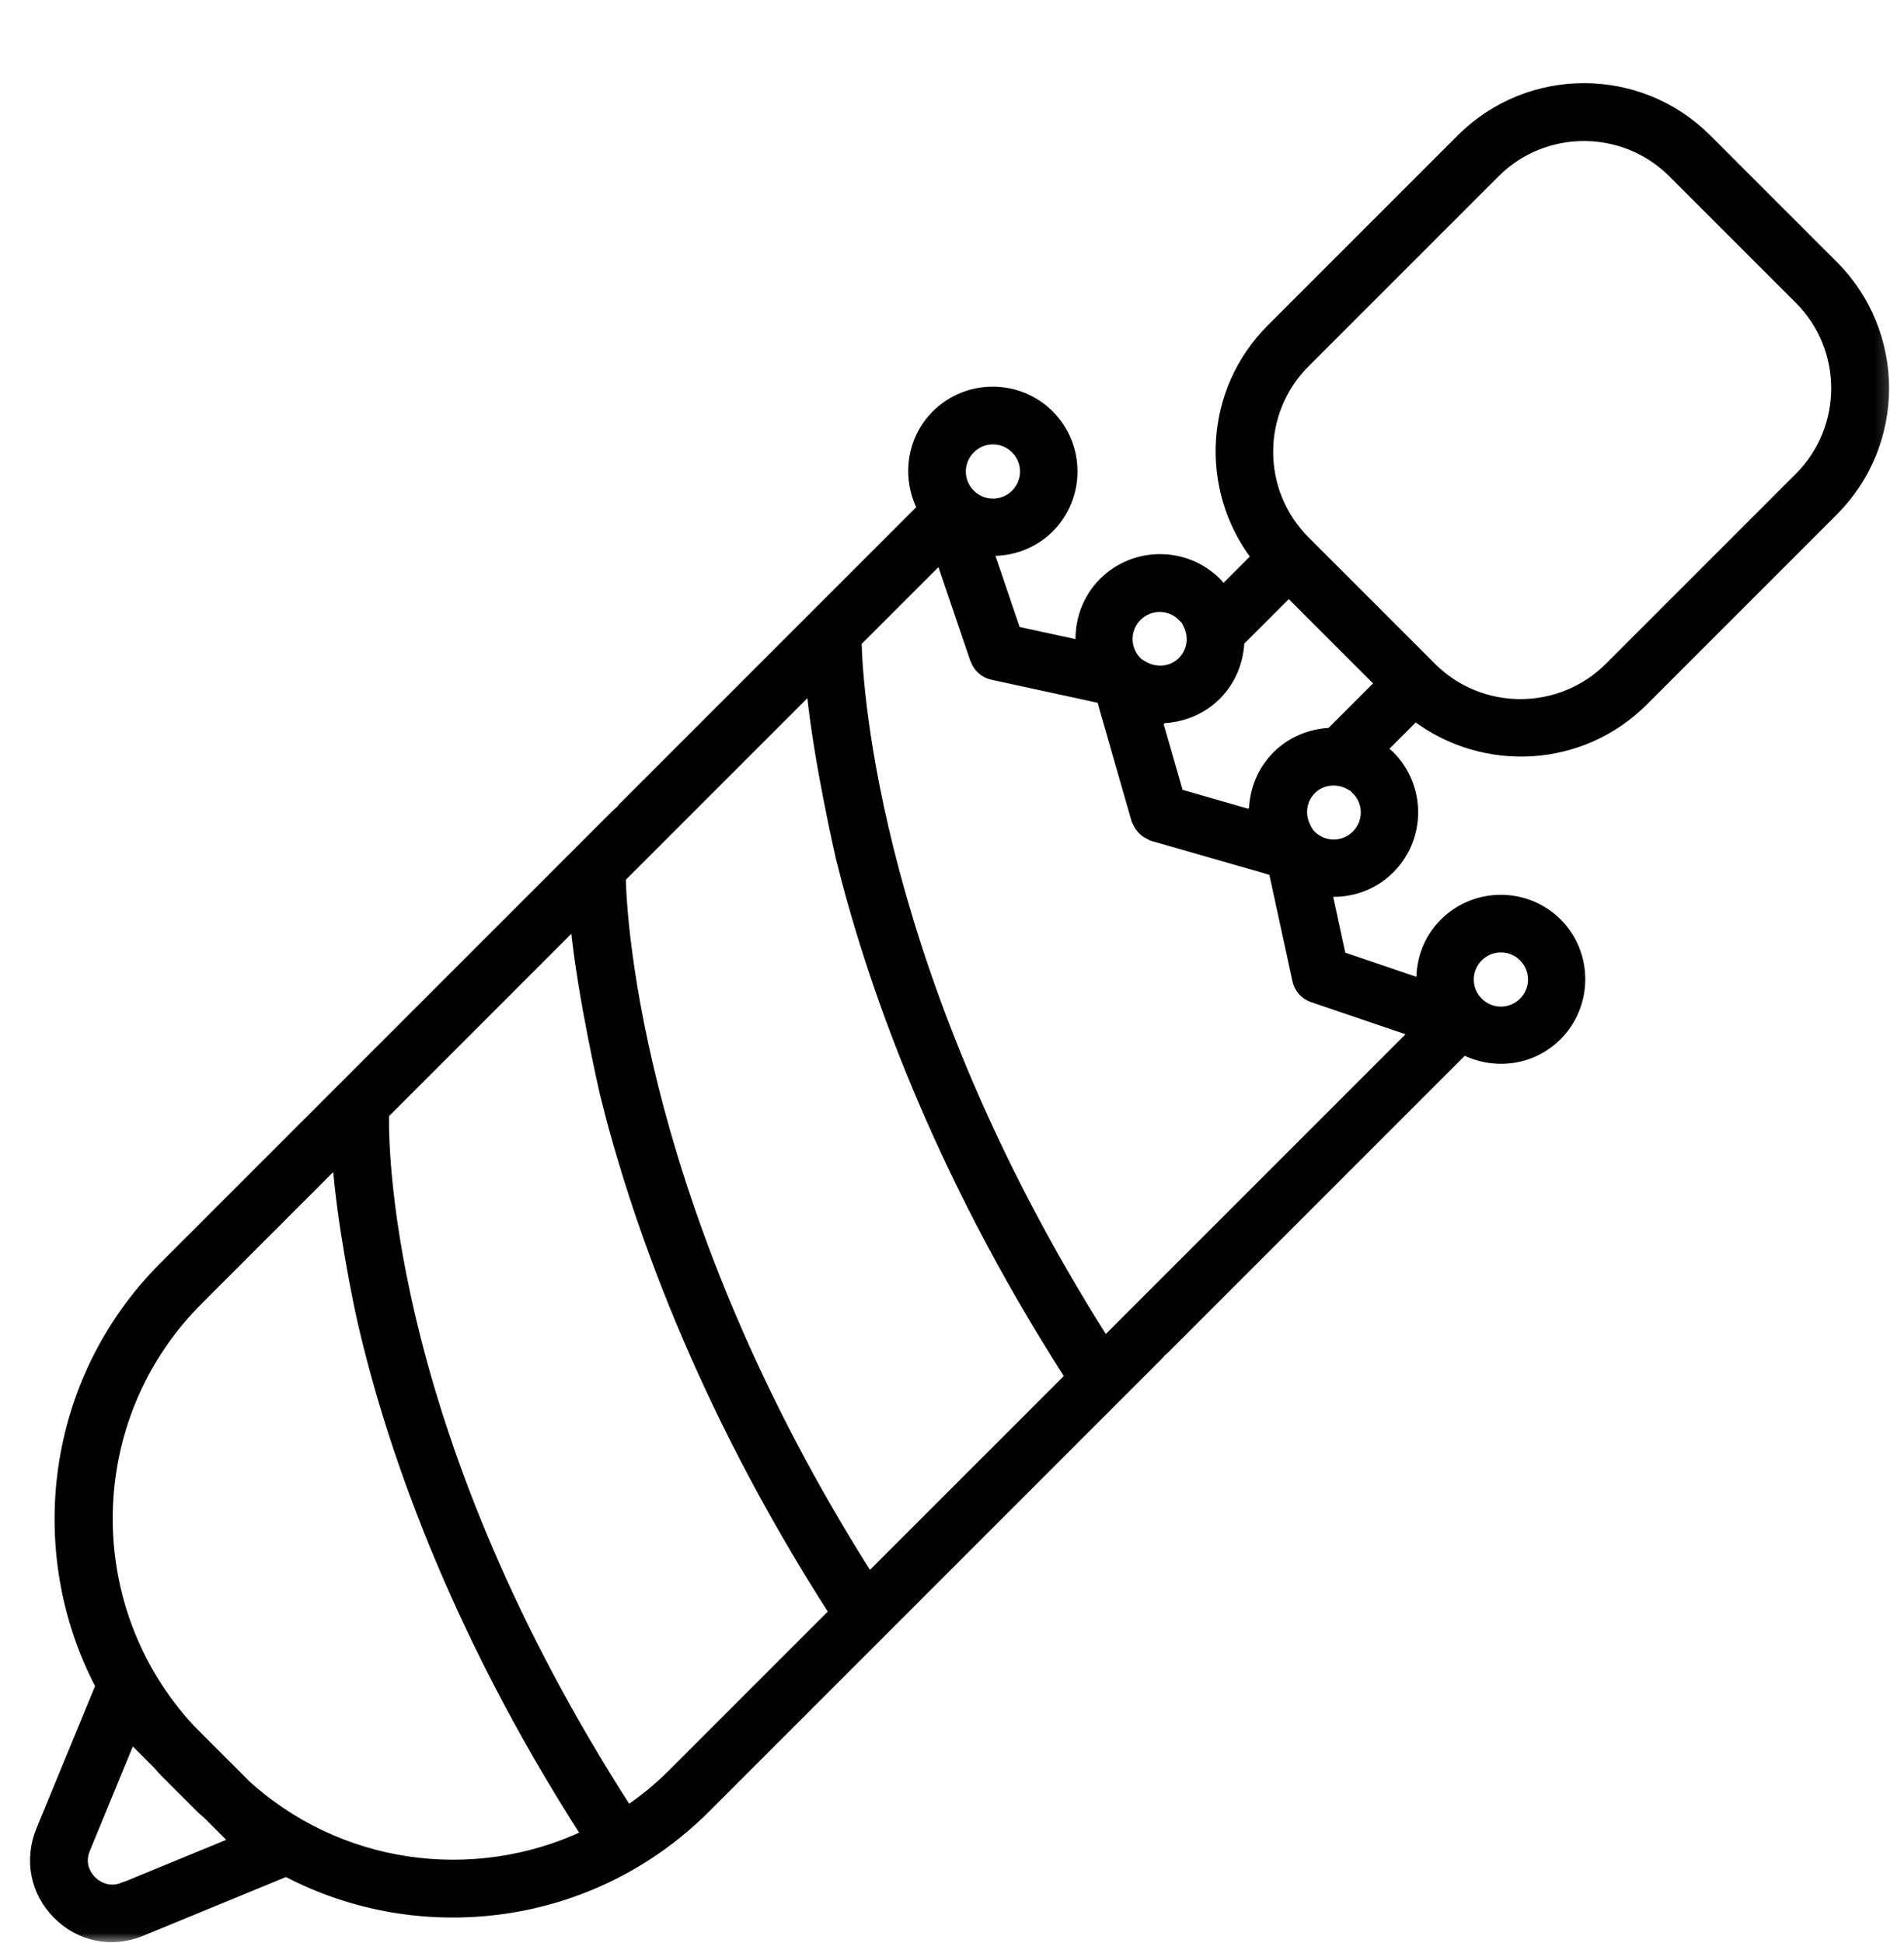 <svg width="99" height="101" viewBox="0 0 99 101" fill="none" xmlns="http://www.w3.org/2000/svg">
<mask id="mask0_3266_10" style="mask-type:alpha" maskUnits="userSpaceOnUse" x="0" y="0" width="99" height="101">
<rect x="0.763" y="0.975" width="97.961" height="100" fill="#D9D9D9"/>
</mask>
<g mask="url(#mask0_3266_10)">
<path d="M81.01 47.956C79.376 46.321 76.702 46.317 75.063 47.956C74.206 48.813 73.809 49.954 73.854 51.075L69.771 49.687L69.063 46.414C70.237 46.487 71.414 46.095 72.304 45.205C73.939 43.57 73.942 40.896 72.304 39.257C72.191 39.144 72.057 39.051 71.932 38.95L73.591 37.291C77.155 39.981 82.24 39.727 85.481 36.486L95.361 26.606C98.905 23.062 98.901 17.305 95.361 13.765L88.782 7.186C85.238 3.642 79.481 3.646 75.941 7.186L66.061 17.066C62.821 20.307 62.558 25.392 65.256 28.957L63.598 30.616C63.496 30.49 63.403 30.357 63.29 30.243C61.656 28.609 58.981 28.605 57.343 30.243C56.453 31.133 56.068 32.327 56.133 33.484L52.86 32.776L51.472 28.694C52.589 28.734 53.742 28.334 54.592 27.484C56.226 25.85 56.23 23.175 54.592 21.537C52.957 19.902 50.283 19.898 48.644 21.537C47.33 22.852 47.091 24.83 47.888 26.412L32.312 41.988C32.312 41.988 32.283 42.041 32.263 42.061C32.182 42.142 32.097 42.203 32.012 42.288L8.49 65.81C2.587 71.713 1.487 80.621 5.169 87.653L2.082 95.149C1.451 96.695 1.783 98.394 2.96 99.571C4.141 100.753 5.828 101.097 7.382 100.449L14.879 97.362C21.902 101.052 30.819 99.944 36.721 94.041L60.244 70.519C60.325 70.438 60.385 70.353 60.47 70.268C60.49 70.248 60.523 70.24 60.543 70.22L76.119 54.644C77.701 55.441 79.671 55.21 80.994 53.887C82.629 52.252 82.633 49.578 80.994 47.94L81.01 47.956ZM70.487 41.098C71.119 41.729 71.123 42.745 70.487 43.38C69.856 44.011 68.841 44.015 68.206 43.38C68.08 43.255 67.999 43.109 67.939 42.967C67.627 42.364 67.712 41.6 68.218 41.094C68.724 40.588 69.48 40.511 70.091 40.815C70.237 40.896 70.382 40.961 70.504 41.082L70.487 41.098ZM67.89 18.903L77.77 9.023C80.298 6.494 84.417 6.494 86.945 9.023L93.524 15.601C96.053 18.13 96.053 22.249 93.524 24.777L83.644 34.657C81.115 37.186 76.997 37.186 74.468 34.657L67.89 28.079C65.361 25.55 65.361 21.431 67.89 18.903ZM65.159 42.081L64.96 42.279L61.323 41.232L60.276 37.594L60.474 37.396C61.489 37.352 62.505 36.959 63.282 36.182C64.058 35.406 64.451 34.39 64.495 33.375L67.012 30.858L71.685 35.531L69.168 38.048C68.153 38.092 67.137 38.484 66.36 39.261C65.584 40.038 65.191 41.054 65.147 42.069L65.159 42.081ZM61.457 32.068C61.582 32.193 61.663 32.339 61.724 32.48C62.035 33.083 61.95 33.848 61.445 34.354C60.939 34.859 60.182 34.936 59.571 34.633C59.426 34.552 59.272 34.479 59.159 34.366C58.528 33.735 58.523 32.719 59.159 32.084C59.79 31.453 60.805 31.449 61.441 32.084L61.457 32.068ZM50.655 34.293C50.8 34.73 51.16 35.05 51.609 35.143L57.241 36.364L57.375 36.854L58.192 39.702L59.037 42.644C59.037 42.644 59.078 42.724 59.098 42.769C59.139 42.85 59.171 42.923 59.224 43C59.272 43.072 59.325 43.125 59.377 43.178C59.43 43.23 59.491 43.291 59.555 43.331C59.628 43.38 59.713 43.424 59.786 43.457C59.83 43.477 59.859 43.505 59.911 43.517L62.853 44.363L65.701 45.18L66.178 45.326L67.4 50.958C67.493 51.407 67.813 51.767 68.25 51.912L73.461 53.684L57.46 69.685C45.541 50.889 44.647 35.746 44.595 33.395L48.884 29.106L50.656 34.317L50.655 34.293ZM51.164 75.981L45.197 81.948C33.278 63.152 32.384 48.009 32.332 45.658L42.139 35.851C42.503 39.589 43.652 44.533 43.664 44.602C45.218 50.897 48.556 60.636 55.575 71.571L51.162 75.985L51.164 75.981ZM26.574 51.391L29.867 48.097C30.232 51.836 31.381 56.78 31.393 56.849C32.946 63.144 36.284 72.882 43.304 83.818L34.913 92.209C34.209 92.913 33.44 93.536 32.655 94.07C20.311 74.889 19.98 60.243 20.021 57.945L26.587 51.379L26.574 51.391ZM50.488 23.374C51.12 22.743 52.135 22.739 52.77 23.374C53.401 24.005 53.406 25.021 52.77 25.656C52.139 26.287 51.124 26.291 50.488 25.656C49.857 25.025 49.853 24.009 50.488 23.374ZM6.409 98.071C5.572 98.415 4.969 97.917 4.803 97.751C4.637 97.586 4.127 96.995 4.483 96.145L6.834 90.437L8.108 91.711C8.254 91.857 8.367 92.011 8.513 92.156L10.406 94.05C10.552 94.195 10.706 94.309 10.851 94.454L12.126 95.729L6.417 98.079L6.409 98.071ZM12.676 92.613L9.933 89.87C4.099 83.583 4.229 73.744 10.338 67.635L17.495 60.477C17.734 63.572 18.503 67.448 18.81 68.775C20.226 74.917 23.406 84.457 30.413 95.372C24.631 98.087 17.572 97.176 12.672 92.625L12.676 92.613ZM76.899 52.067C76.268 51.436 76.264 50.42 76.899 49.785C77.53 49.154 78.546 49.15 79.181 49.785C79.812 50.416 79.816 51.432 79.181 52.067C78.55 52.698 77.534 52.702 76.899 52.067Z" fill="black" stroke="black" stroke-width="0.412"/>
</g>
</svg>
